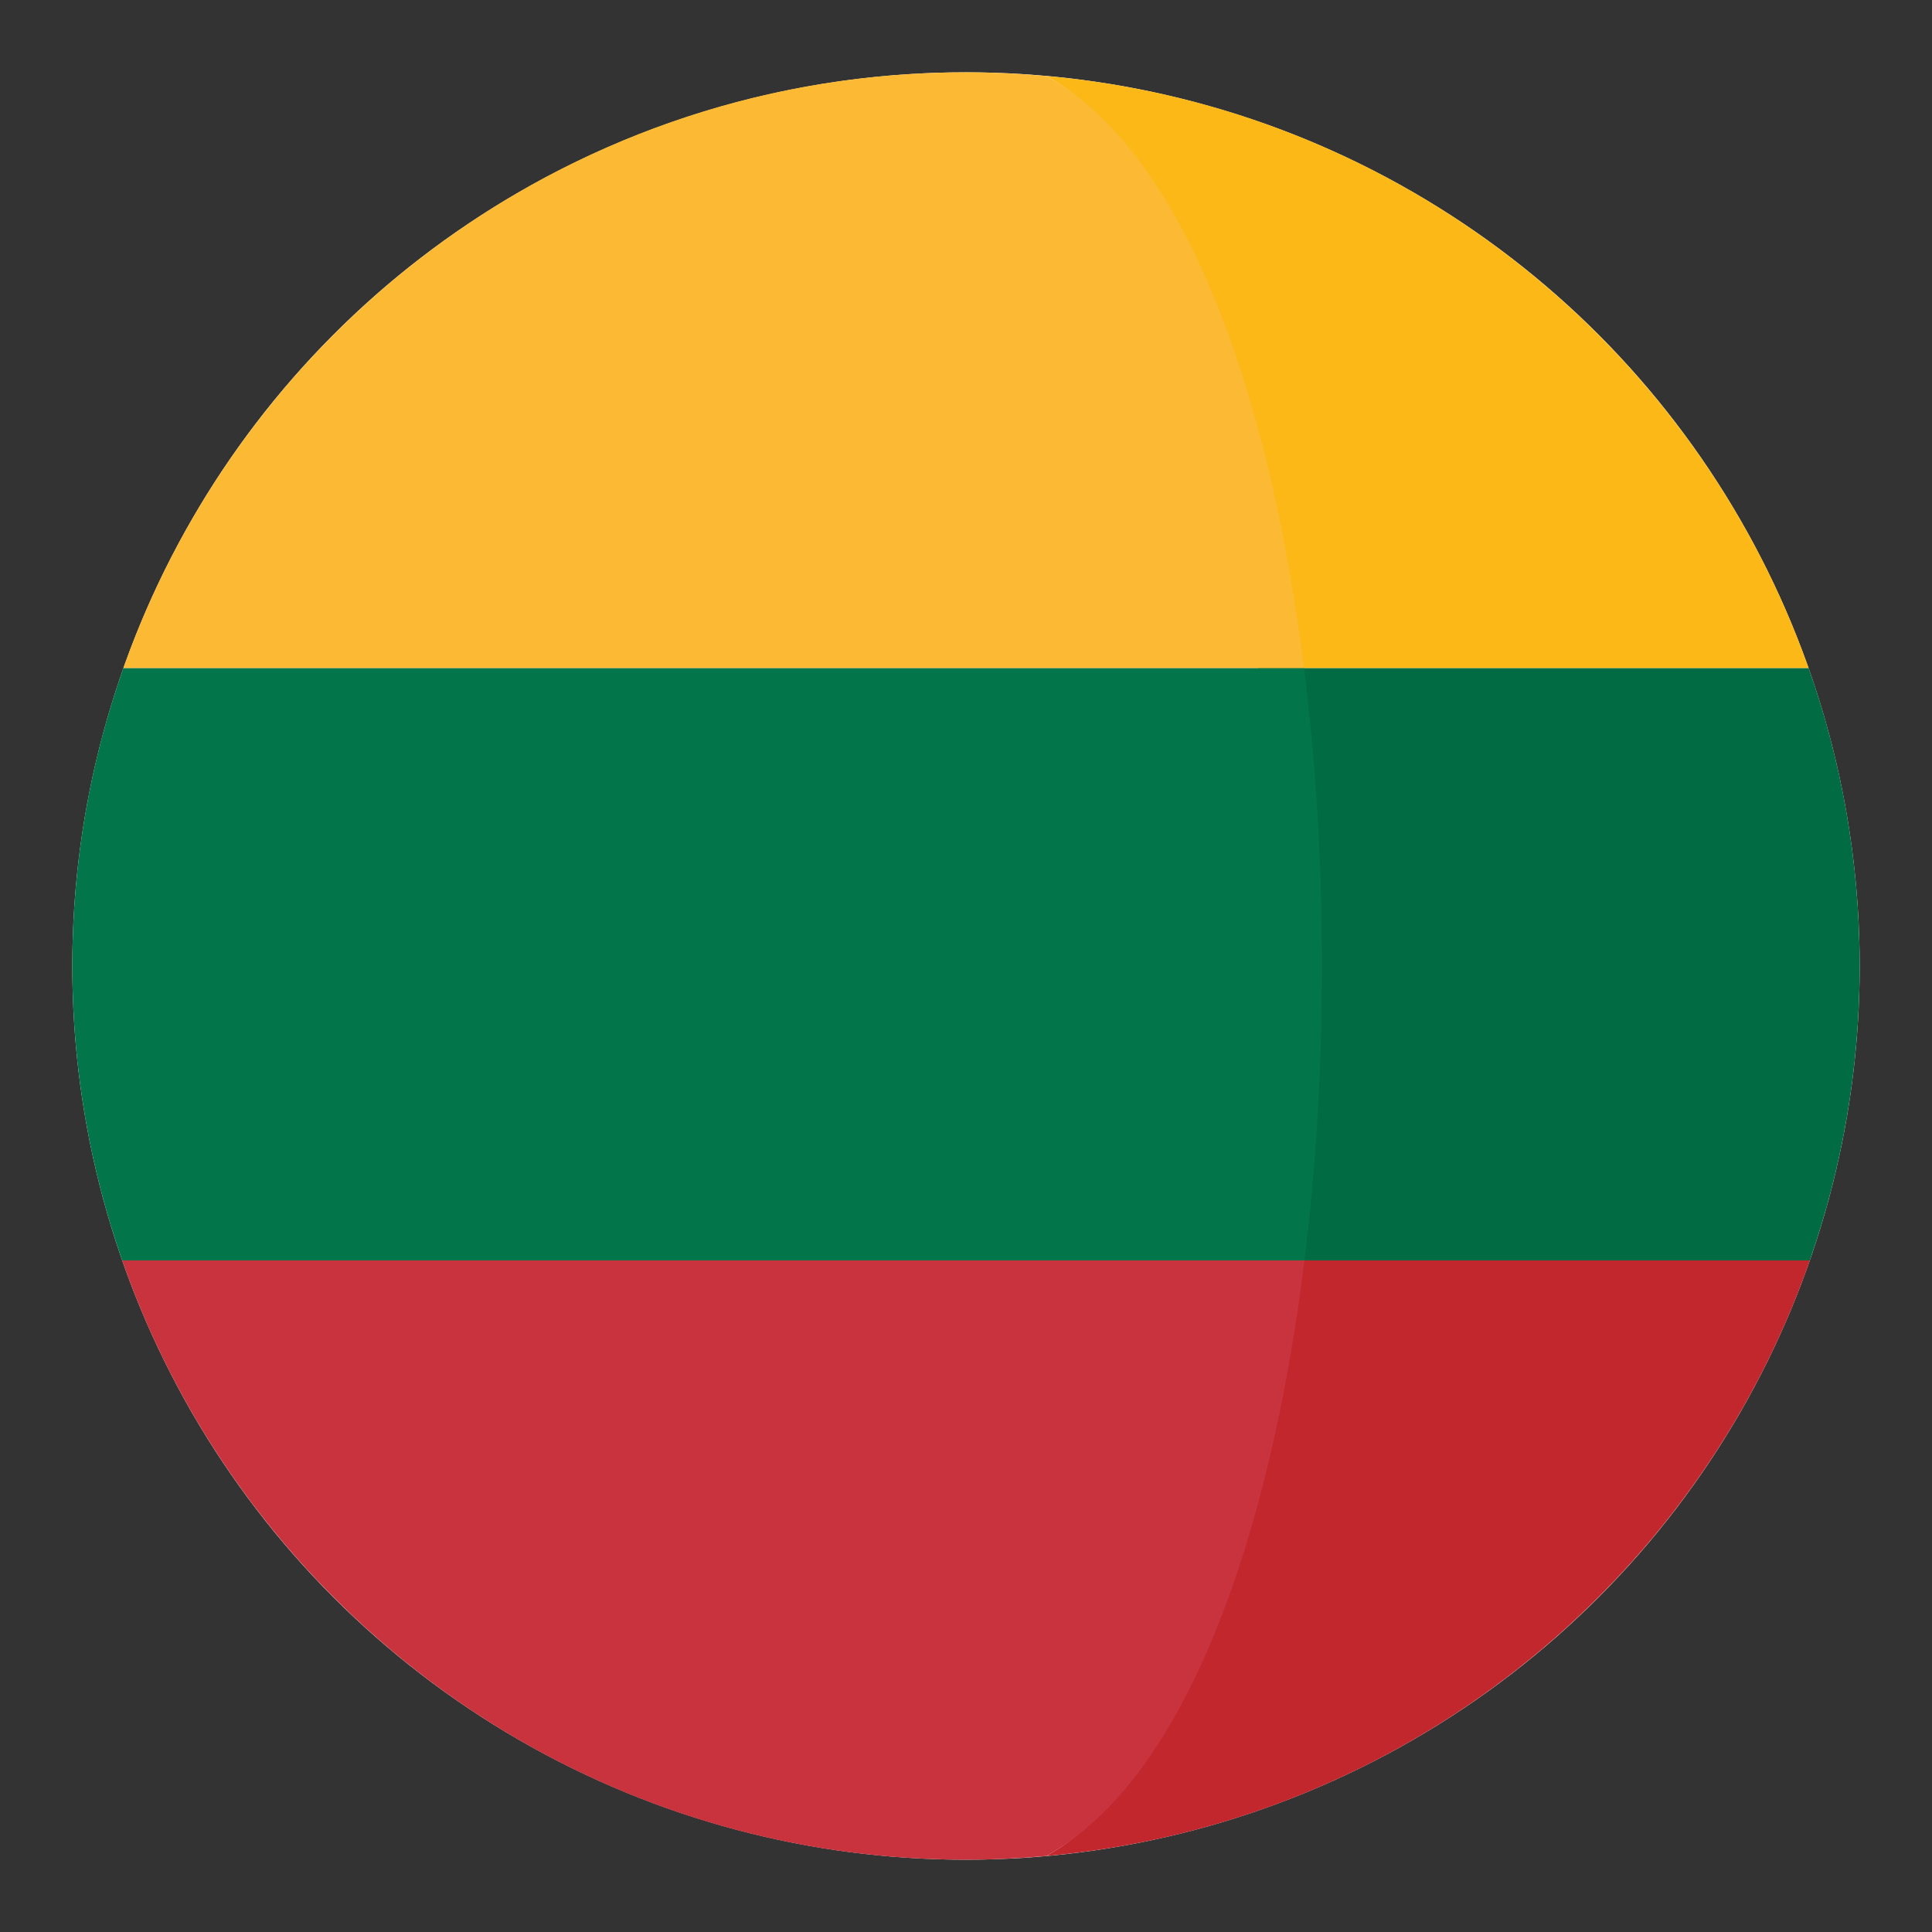 <?xml version="1.0" encoding="utf-8"?>
<!-- Generator: Adobe Illustrator 16.0.0, SVG Export Plug-In . SVG Version: 6.00 Build 0)  -->
<!DOCTYPE svg PUBLIC "-//W3C//DTD SVG 1.1//EN" "http://www.w3.org/Graphics/SVG/1.1/DTD/svg11.dtd">
<svg version="1.1" id="Layer_1" xmlns="http://www.w3.org/2000/svg" xmlns:xlink="http://www.w3.org/1999/xlink" x="0px" y="0px"
	 width="136.914px" height="136.914px" viewBox="0 0 136.914 136.914" enable-background="new 0 0 136.914 136.914"
	 xml:space="preserve">
<rect x="0" y="0" width="136.914" height="136.914" fill="#333333" stroke="none"/>
<g>
	<g>
		<circle fill="#FFFFFF" cx="68.457" cy="68.457" r="63.333"/>
	</g>
	<g>
		<path fill="#016B44" d="M128.17,47.341H89.149c1.694,13.529,1.705,28.436,0.032,41.982h39.073
			c2.28-6.536,3.535-13.553,3.535-20.866C131.79,61.05,130.506,53.946,128.17,47.341z"/>
		<path fill="#FCB817" d="M89.149,47.341h39.021c-0.007-0.02-0.013-0.037-0.02-0.055c-8.106-22.855-28.955-39.67-54.006-41.902
			C83.838,10.698,86.669,27.534,89.149,47.341z"/>
		<path fill="#C1272D" d="M74.145,131.528c25.096-2.236,45.975-19.109,54.049-42.025c0.021-0.061,0.039-0.121,0.061-0.18H89.181
			C86.722,109.237,83.879,126.192,74.145,131.528z"/>
		<path fill="#03754A" d="M5.124,68.457c0,7.313,1.255,14.33,3.535,20.866h83.783c1.673-13.547,1.662-28.453-0.032-41.982H8.743
			C6.407,53.946,5.124,61.05,5.124,68.457z"/>
		<path fill="#FCB933" d="M8.762,47.286c-0.007,0.018-0.013,0.035-0.02,0.055H92.41C89.93,27.534,83.838,10.698,74.145,5.384
			c-1.875-0.166-3.771-0.261-5.689-0.261C40.905,5.123,17.474,22.72,8.762,47.286z"/>
		<path fill="#C8333D" d="M92.442,89.323H8.659c0.021,0.059,0.04,0.119,0.061,0.18c8.678,24.629,32.14,42.287,59.736,42.287
			c1.918,0,3.814-0.094,5.689-0.262C83.879,126.192,89.983,109.237,92.442,89.323z"/>
	</g>
</g>
</svg>
